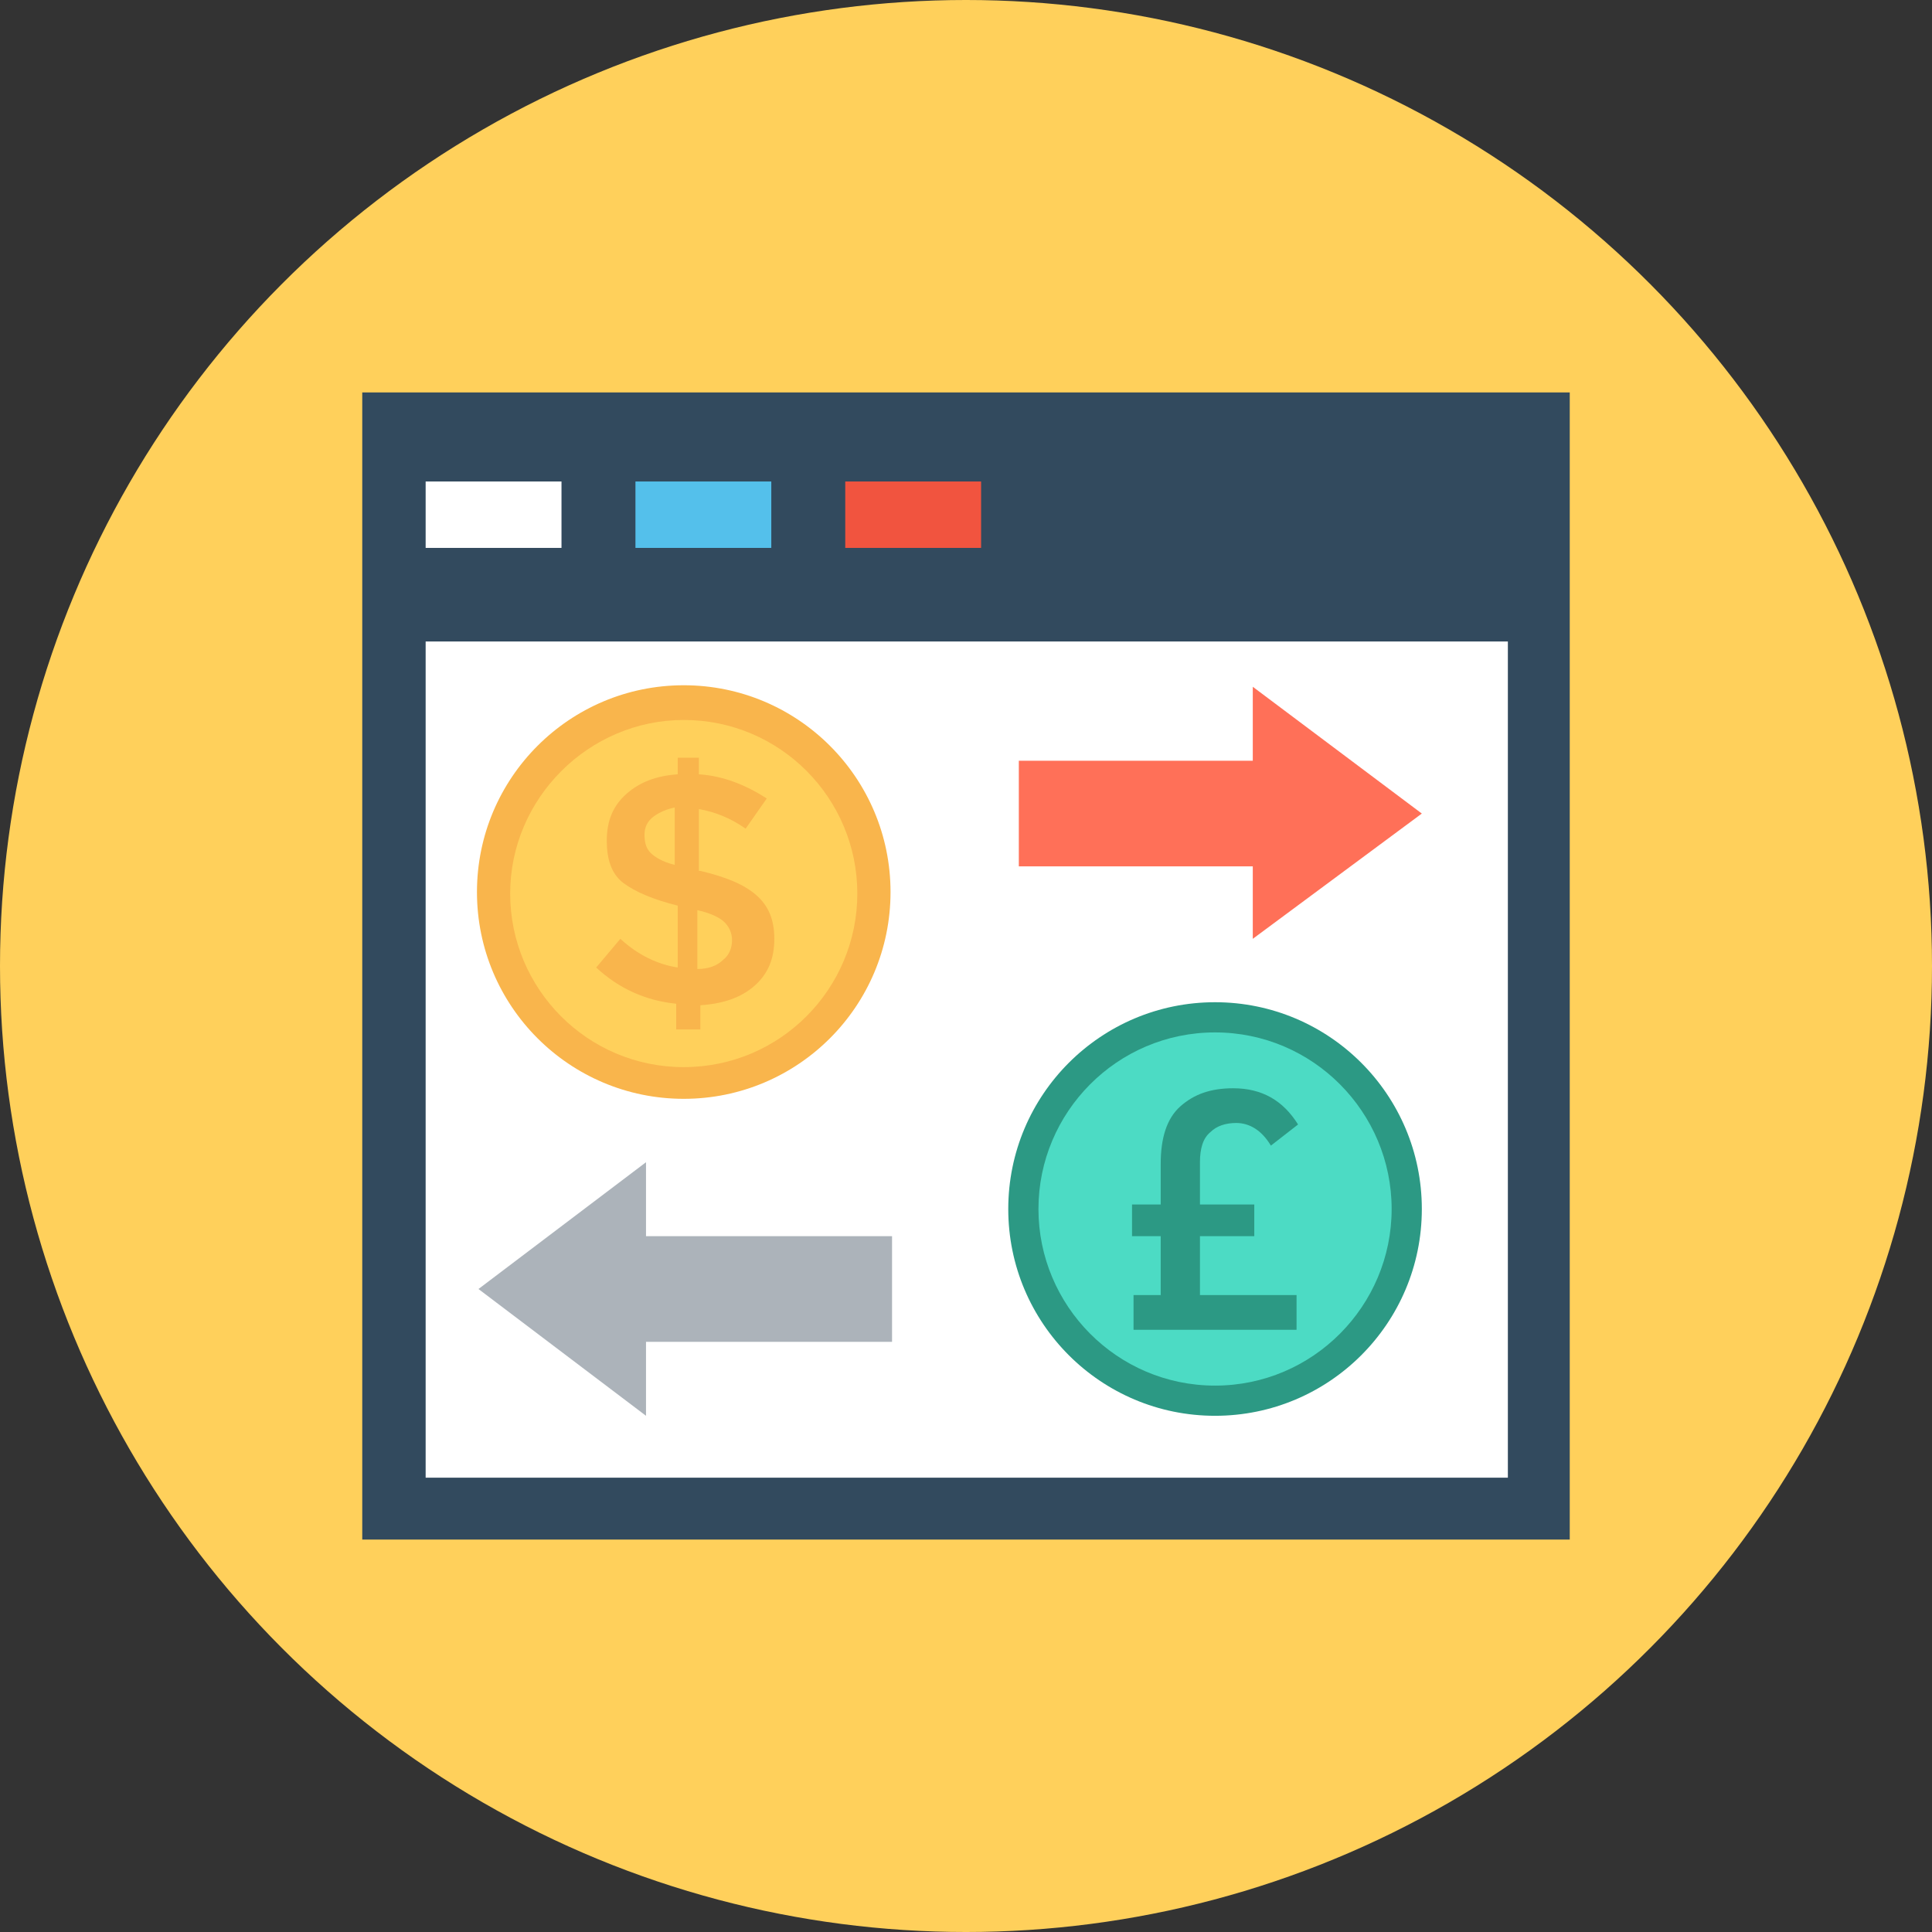 <?xml version="1.0" encoding="iso-8859-1"?>
<!-- Uploaded to: SVG Repo, www.svgrepo.com, Generator: SVG Repo Mixer Tools -->
<svg version="1.1" id="Layer_1" xmlns="http://www.w3.org/2000/svg" xmlns:xlink="http://www.w3.org/1999/xlink" 
	 viewBox="0 0 504.123 504.123" xml:space="preserve">
<rect x="0" y="0" width="504.123" height="504.123" fill="#333333" stroke="none"/>
<circle style="fill:#FFD05B;" cx="252.062" cy="252.062" r="252.062"/>
<polygon style="fill:#324A5E;" points="94.523,102.4 94.523,167.385 94.523,401.723 409.6,401.723 409.6,167.385 409.6,102.4 "/>
<g>
	<rect x="111.065" y="167.385" style="fill:#FFFFFF;" width="282.388" height="218.191"/>
	<rect x="111.065" y="125.637" style="fill:#FFFFFF;" width="35.446" height="17.329"/>
</g>
<rect x="165.809" y="125.637" style="fill:#54C0EB;" width="35.446" height="17.329"/>
<rect x="220.554" y="125.637" style="fill:#F1543F;" width="35.446" height="17.329"/>
<polygon style="fill:#FF7058;" points="371.003,212.283 326.892,179.2 326.892,198.498 265.846,198.498 265.846,226.068 
	326.892,226.068 326.892,244.972 "/>
<polygon style="fill:#ACB3BA;" points="124.849,336.345 168.566,369.428 168.566,350.129 232.763,350.129 232.763,322.56 
	168.566,322.56 168.566,303.262 "/>
<circle style="fill:#2C9984;" cx="317.046" cy="315.471" r="53.957"/>
<path style="fill:#4CDBC4;" d="M317.046,361.551c-25.6,0-46.08-20.874-46.08-46.08s20.48-46.08,46.08-46.08
	c25.6,0,46.08,20.874,46.08,46.08S342.646,361.551,317.046,361.551z"/>
<circle style="fill:#F9B54C;" cx="178.412" cy="232.763" r="53.957"/>
<path style="fill:#FFD05B;" d="M178.412,278.449c-25.206,0-45.292-20.48-45.292-45.292s20.48-45.292,45.292-45.292
	c25.206,0,45.292,20.48,45.292,45.292C223.705,257.969,203.618,278.449,178.412,278.449z"/>
<path style="fill:#F9B54C;" d="M176.443,268.209v-6.302c-7.877-0.788-14.966-3.938-20.874-9.452l6.302-7.483
	c4.726,4.332,9.846,6.695,14.966,7.483v-16.148c-6.302-1.575-11.028-3.545-14.178-5.908c-3.151-2.363-4.332-6.302-4.332-11.028
	c0-5.12,1.575-9.058,5.12-12.209c3.545-3.151,7.877-4.726,13.391-5.12v-4.332h5.514v4.332c6.302,0.394,12.209,2.757,17.723,6.302
	l-5.514,7.877c-3.938-2.757-7.877-4.332-12.209-5.12v16.148h0.394c6.695,1.575,11.422,3.545,14.572,6.302
	c3.151,2.757,4.726,6.302,4.726,11.422c0,5.12-1.575,9.058-5.12,12.209c-3.545,3.151-8.271,4.726-14.178,5.12v6.302h-6.302V268.209z
	 M170.535,213.071c-1.575,1.182-2.363,2.757-2.363,4.726c0,1.969,0.394,3.545,1.575,4.726c1.182,1.182,3.151,2.363,6.302,3.151
	v-14.966C174.08,211.102,172.111,211.889,170.535,213.071z M188.652,250.486c1.575-1.182,2.363-3.151,2.363-5.12
	c0-1.969-0.788-3.545-1.969-4.726s-3.545-2.363-7.089-3.151v15.36C184.714,252.849,187.077,252.062,188.652,250.486z"/>
<path style="fill:#2C9984;" d="M313.108,303.262v11.028h14.178v8.271h-14.178v15.36h25.206v9.058h-42.535v-9.058h7.089v-15.36
	h-7.483v-8.271h7.483v-10.634c0-6.695,1.575-11.815,5.12-14.966s7.877-4.726,13.785-4.726c7.483,0,12.997,3.151,16.935,9.452
	l-7.089,5.514c-2.363-3.938-5.514-5.908-9.058-5.908c-2.757,0-5.12,0.788-6.695,2.363
	C313.895,296.96,313.108,299.717,313.108,303.262z"/>
</svg>